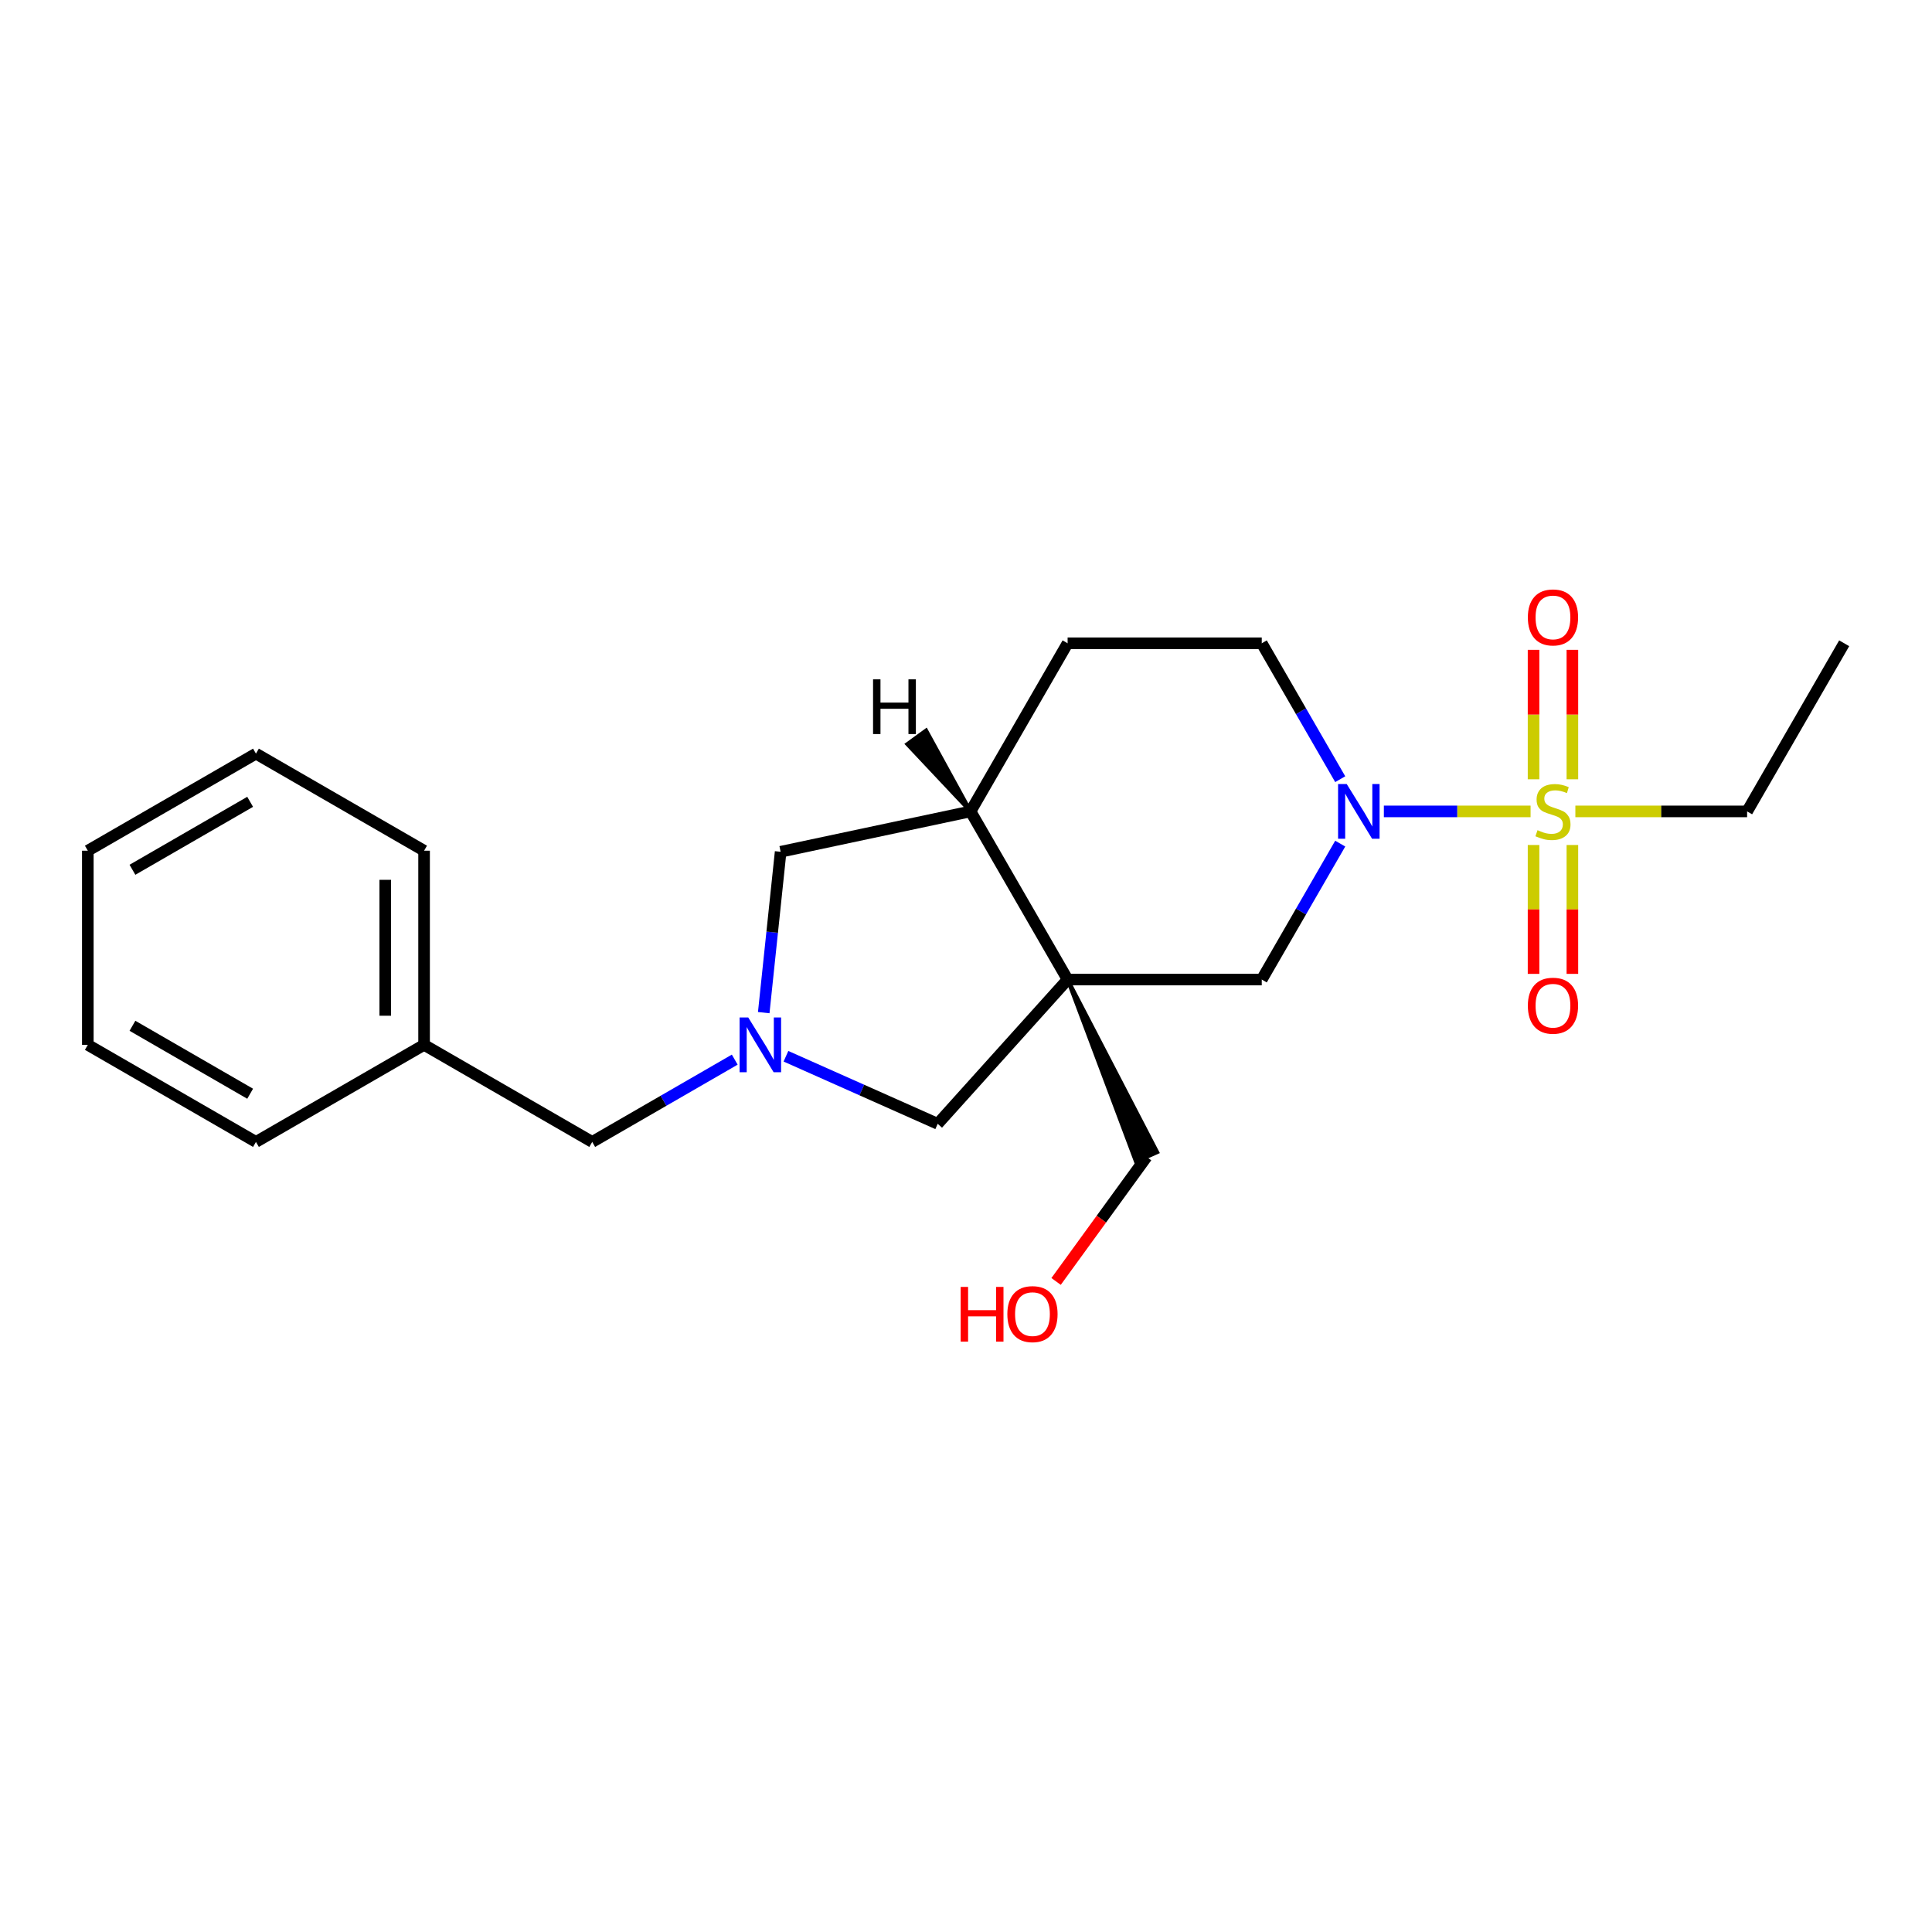 <?xml version='1.0' encoding='iso-8859-1'?>
<svg version='1.1' baseProfile='full'
              xmlns='http://www.w3.org/2000/svg'
                      xmlns:rdkit='http://www.rdkit.org/xml'
                      xmlns:xlink='http://www.w3.org/1999/xlink'
                  xml:space='preserve'
width='1000px' height='1000px' viewBox='0 0 1000 1000'>
<!-- END OF HEADER -->
<rect style='opacity:1.0;fill:#FFFFFF;stroke:none' width='1000' height='1000' x='0' y='0'> </rect>
<path class='bond-1' d='M 792.222,419.983 L 754.255,419.983' style='fill:none;fill-rule:evenodd;stroke:#CCCC00;stroke-width:6px;stroke-linecap:butt;stroke-linejoin:miter;stroke-opacity:1' />
<path class='bond-1' d='M 754.255,419.983 L 716.288,419.983' style='fill:none;fill-rule:evenodd;stroke:#0000FF;stroke-width:6px;stroke-linecap:butt;stroke-linejoin:miter;stroke-opacity:1' />
<path class='bond-7' d='M 813.863,403.351 L 813.863,369.851' style='fill:none;fill-rule:evenodd;stroke:#CCCC00;stroke-width:6px;stroke-linecap:butt;stroke-linejoin:miter;stroke-opacity:1' />
<path class='bond-7' d='M 813.863,369.851 L 813.863,336.352' style='fill:none;fill-rule:evenodd;stroke:#FF0000;stroke-width:6px;stroke-linecap:butt;stroke-linejoin:miter;stroke-opacity:1' />
<path class='bond-7' d='M 793.765,403.351 L 793.765,369.851' style='fill:none;fill-rule:evenodd;stroke:#CCCC00;stroke-width:6px;stroke-linecap:butt;stroke-linejoin:miter;stroke-opacity:1' />
<path class='bond-7' d='M 793.765,369.851 L 793.765,336.352' style='fill:none;fill-rule:evenodd;stroke:#FF0000;stroke-width:6px;stroke-linecap:butt;stroke-linejoin:miter;stroke-opacity:1' />
<path class='bond-8' d='M 793.765,437.375 L 793.765,470.724' style='fill:none;fill-rule:evenodd;stroke:#CCCC00;stroke-width:6px;stroke-linecap:butt;stroke-linejoin:miter;stroke-opacity:1' />
<path class='bond-8' d='M 793.765,470.724 L 793.765,504.074' style='fill:none;fill-rule:evenodd;stroke:#FF0000;stroke-width:6px;stroke-linecap:butt;stroke-linejoin:miter;stroke-opacity:1' />
<path class='bond-8' d='M 813.863,437.375 L 813.863,470.724' style='fill:none;fill-rule:evenodd;stroke:#CCCC00;stroke-width:6px;stroke-linecap:butt;stroke-linejoin:miter;stroke-opacity:1' />
<path class='bond-8' d='M 813.863,470.724 L 813.863,504.074' style='fill:none;fill-rule:evenodd;stroke:#FF0000;stroke-width:6px;stroke-linecap:butt;stroke-linejoin:miter;stroke-opacity:1' />
<path class='bond-13' d='M 815.406,419.983 L 859.854,419.983' style='fill:none;fill-rule:evenodd;stroke:#CCCC00;stroke-width:6px;stroke-linecap:butt;stroke-linejoin:miter;stroke-opacity:1' />
<path class='bond-13' d='M 859.854,419.983 L 904.302,419.983' style='fill:none;fill-rule:evenodd;stroke:#000000;stroke-width:6px;stroke-linecap:butt;stroke-linejoin:miter;stroke-opacity:1' />
<path class='bond-0' d='M 552.594,507.008 L 653.082,507.008' style='fill:none;fill-rule:evenodd;stroke:#000000;stroke-width:6px;stroke-linecap:butt;stroke-linejoin:miter;stroke-opacity:1' />
<path class='bond-5' d='M 552.594,507.008 L 485.355,581.685' style='fill:none;fill-rule:evenodd;stroke:#000000;stroke-width:6px;stroke-linecap:butt;stroke-linejoin:miter;stroke-opacity:1' />
<path class='bond-12' d='M 552.594,507.008 L 587.958,601.261 L 598.974,596.356 Z' style='fill:#000000;fill-rule:evenodd;fill-opacity:1;stroke:#000000;stroke-width:2px;stroke-linecap:butt;stroke-linejoin:miter;stroke-opacity:1;' />
<path class='bond-22' d='M 552.594,507.008 L 502.35,419.983' style='fill:none;fill-rule:evenodd;stroke:#000000;stroke-width:6px;stroke-linecap:butt;stroke-linejoin:miter;stroke-opacity:1' />
<path class='bond-3' d='M 693.7,436.655 L 673.391,471.832' style='fill:none;fill-rule:evenodd;stroke:#0000FF;stroke-width:6px;stroke-linecap:butt;stroke-linejoin:miter;stroke-opacity:1' />
<path class='bond-3' d='M 673.391,471.832 L 653.082,507.008' style='fill:none;fill-rule:evenodd;stroke:#000000;stroke-width:6px;stroke-linecap:butt;stroke-linejoin:miter;stroke-opacity:1' />
<path class='bond-9' d='M 693.7,403.311 L 673.391,368.135' style='fill:none;fill-rule:evenodd;stroke:#0000FF;stroke-width:6px;stroke-linecap:butt;stroke-linejoin:miter;stroke-opacity:1' />
<path class='bond-9' d='M 673.391,368.135 L 653.082,332.958' style='fill:none;fill-rule:evenodd;stroke:#000000;stroke-width:6px;stroke-linecap:butt;stroke-linejoin:miter;stroke-opacity:1' />
<path class='bond-2' d='M 406.807,546.713 L 446.081,564.199' style='fill:none;fill-rule:evenodd;stroke:#0000FF;stroke-width:6px;stroke-linecap:butt;stroke-linejoin:miter;stroke-opacity:1' />
<path class='bond-2' d='M 446.081,564.199 L 485.355,581.685' style='fill:none;fill-rule:evenodd;stroke:#000000;stroke-width:6px;stroke-linecap:butt;stroke-linejoin:miter;stroke-opacity:1' />
<path class='bond-10' d='M 380.302,548.464 L 343.416,569.761' style='fill:none;fill-rule:evenodd;stroke:#0000FF;stroke-width:6px;stroke-linecap:butt;stroke-linejoin:miter;stroke-opacity:1' />
<path class='bond-10' d='M 343.416,569.761 L 306.53,591.057' style='fill:none;fill-rule:evenodd;stroke:#000000;stroke-width:6px;stroke-linecap:butt;stroke-linejoin:miter;stroke-opacity:1' />
<path class='bond-23' d='M 395.307,524.141 L 399.683,482.508' style='fill:none;fill-rule:evenodd;stroke:#0000FF;stroke-width:6px;stroke-linecap:butt;stroke-linejoin:miter;stroke-opacity:1' />
<path class='bond-23' d='M 399.683,482.508 L 404.058,440.876' style='fill:none;fill-rule:evenodd;stroke:#000000;stroke-width:6px;stroke-linecap:butt;stroke-linejoin:miter;stroke-opacity:1' />
<path class='bond-4' d='M 502.35,419.983 L 552.594,332.958' style='fill:none;fill-rule:evenodd;stroke:#000000;stroke-width:6px;stroke-linecap:butt;stroke-linejoin:miter;stroke-opacity:1' />
<path class='bond-6' d='M 502.35,419.983 L 404.058,440.876' style='fill:none;fill-rule:evenodd;stroke:#000000;stroke-width:6px;stroke-linecap:butt;stroke-linejoin:miter;stroke-opacity:1' />
<path class='bond-25' d='M 502.35,419.983 L 479.356,378.076 L 469.6,385.164 Z' style='fill:#000000;fill-rule:evenodd;fill-opacity:1;stroke:#000000;stroke-width:2px;stroke-linecap:butt;stroke-linejoin:miter;stroke-opacity:1;' />
<path class='bond-11' d='M 653.082,332.958 L 552.594,332.958' style='fill:none;fill-rule:evenodd;stroke:#000000;stroke-width:6px;stroke-linecap:butt;stroke-linejoin:miter;stroke-opacity:1' />
<path class='bond-14' d='M 306.53,591.057 L 219.505,540.813' style='fill:none;fill-rule:evenodd;stroke:#000000;stroke-width:6px;stroke-linecap:butt;stroke-linejoin:miter;stroke-opacity:1' />
<path class='bond-15' d='M 593.466,598.808 L 570.048,631.04' style='fill:none;fill-rule:evenodd;stroke:#000000;stroke-width:6px;stroke-linecap:butt;stroke-linejoin:miter;stroke-opacity:1' />
<path class='bond-15' d='M 570.048,631.04 L 546.63,663.272' style='fill:none;fill-rule:evenodd;stroke:#FF0000;stroke-width:6px;stroke-linecap:butt;stroke-linejoin:miter;stroke-opacity:1' />
<path class='bond-18' d='M 904.302,419.983 L 954.545,332.958' style='fill:none;fill-rule:evenodd;stroke:#000000;stroke-width:6px;stroke-linecap:butt;stroke-linejoin:miter;stroke-opacity:1' />
<path class='bond-16' d='M 219.505,540.813 L 219.505,440.325' style='fill:none;fill-rule:evenodd;stroke:#000000;stroke-width:6px;stroke-linecap:butt;stroke-linejoin:miter;stroke-opacity:1' />
<path class='bond-16' d='M 199.407,525.74 L 199.407,455.398' style='fill:none;fill-rule:evenodd;stroke:#000000;stroke-width:6px;stroke-linecap:butt;stroke-linejoin:miter;stroke-opacity:1' />
<path class='bond-17' d='M 219.505,540.813 L 132.48,591.057' style='fill:none;fill-rule:evenodd;stroke:#000000;stroke-width:6px;stroke-linecap:butt;stroke-linejoin:miter;stroke-opacity:1' />
<path class='bond-19' d='M 219.505,440.325 L 132.48,390.081' style='fill:none;fill-rule:evenodd;stroke:#000000;stroke-width:6px;stroke-linecap:butt;stroke-linejoin:miter;stroke-opacity:1' />
<path class='bond-20' d='M 132.48,591.057 L 45.455,540.813' style='fill:none;fill-rule:evenodd;stroke:#000000;stroke-width:6px;stroke-linecap:butt;stroke-linejoin:miter;stroke-opacity:1' />
<path class='bond-20' d='M 129.475,566.115 L 68.557,530.945' style='fill:none;fill-rule:evenodd;stroke:#000000;stroke-width:6px;stroke-linecap:butt;stroke-linejoin:miter;stroke-opacity:1' />
<path class='bond-24' d='M 132.48,390.081 L 45.455,440.325' style='fill:none;fill-rule:evenodd;stroke:#000000;stroke-width:6px;stroke-linecap:butt;stroke-linejoin:miter;stroke-opacity:1' />
<path class='bond-24' d='M 129.475,415.023 L 68.557,450.194' style='fill:none;fill-rule:evenodd;stroke:#000000;stroke-width:6px;stroke-linecap:butt;stroke-linejoin:miter;stroke-opacity:1' />
<path class='bond-21' d='M 45.455,540.813 L 45.455,440.325' style='fill:none;fill-rule:evenodd;stroke:#000000;stroke-width:6px;stroke-linecap:butt;stroke-linejoin:miter;stroke-opacity:1' />
<path  class='atom-0' d='M 795.814 429.703
Q 796.134 429.823, 797.454 430.383
Q 798.774 430.943, 800.214 431.303
Q 801.694 431.623, 803.134 431.623
Q 805.814 431.623, 807.374 430.343
Q 808.934 429.023, 808.934 426.743
Q 808.934 425.183, 808.134 424.223
Q 807.374 423.263, 806.174 422.743
Q 804.974 422.223, 802.974 421.623
Q 800.454 420.863, 798.934 420.143
Q 797.454 419.423, 796.374 417.903
Q 795.334 416.383, 795.334 413.823
Q 795.334 410.263, 797.734 408.063
Q 800.174 405.863, 804.974 405.863
Q 808.254 405.863, 811.974 407.423
L 811.054 410.503
Q 807.654 409.103, 805.094 409.103
Q 802.334 409.103, 800.814 410.263
Q 799.294 411.383, 799.334 413.343
Q 799.334 414.863, 800.094 415.783
Q 800.894 416.703, 802.014 417.223
Q 803.174 417.743, 805.094 418.343
Q 807.654 419.143, 809.174 419.943
Q 810.694 420.743, 811.774 422.383
Q 812.894 423.983, 812.894 426.743
Q 812.894 430.663, 810.254 432.783
Q 807.654 434.863, 803.294 434.863
Q 800.774 434.863, 798.854 434.303
Q 796.974 433.783, 794.734 432.863
L 795.814 429.703
' fill='#CCCC00'/>
<path  class='atom-2' d='M 697.066 405.823
L 706.346 420.823
Q 707.266 422.303, 708.746 424.983
Q 710.226 427.663, 710.306 427.823
L 710.306 405.823
L 714.066 405.823
L 714.066 434.143
L 710.186 434.143
L 700.226 417.743
Q 699.066 415.823, 697.826 413.623
Q 696.626 411.423, 696.266 410.743
L 696.266 434.143
L 692.586 434.143
L 692.586 405.823
L 697.066 405.823
' fill='#0000FF'/>
<path  class='atom-3' d='M 387.295 526.653
L 396.575 541.653
Q 397.495 543.133, 398.975 545.813
Q 400.455 548.493, 400.535 548.653
L 400.535 526.653
L 404.295 526.653
L 404.295 554.973
L 400.415 554.973
L 390.455 538.573
Q 389.295 536.653, 388.055 534.453
Q 386.855 532.253, 386.495 531.573
L 386.495 554.973
L 382.815 554.973
L 382.815 526.653
L 387.295 526.653
' fill='#0000FF'/>
<path  class='atom-8' d='M 790.814 319.575
Q 790.814 312.775, 794.174 308.975
Q 797.534 305.175, 803.814 305.175
Q 810.094 305.175, 813.454 308.975
Q 816.814 312.775, 816.814 319.575
Q 816.814 326.455, 813.414 330.375
Q 810.014 334.255, 803.814 334.255
Q 797.574 334.255, 794.174 330.375
Q 790.814 326.495, 790.814 319.575
M 803.814 331.055
Q 808.134 331.055, 810.454 328.175
Q 812.814 325.255, 812.814 319.575
Q 812.814 314.015, 810.454 311.215
Q 808.134 308.375, 803.814 308.375
Q 799.494 308.375, 797.134 311.175
Q 794.814 313.975, 794.814 319.575
Q 794.814 325.295, 797.134 328.175
Q 799.494 331.055, 803.814 331.055
' fill='#FF0000'/>
<path  class='atom-9' d='M 790.814 520.551
Q 790.814 513.751, 794.174 509.951
Q 797.534 506.151, 803.814 506.151
Q 810.094 506.151, 813.454 509.951
Q 816.814 513.751, 816.814 520.551
Q 816.814 527.431, 813.414 531.351
Q 810.014 535.231, 803.814 535.231
Q 797.574 535.231, 794.174 531.351
Q 790.814 527.471, 790.814 520.551
M 803.814 532.031
Q 808.134 532.031, 810.454 529.151
Q 812.814 526.231, 812.814 520.551
Q 812.814 514.991, 810.454 512.191
Q 808.134 509.351, 803.814 509.351
Q 799.494 509.351, 797.134 512.151
Q 794.814 514.951, 794.814 520.551
Q 794.814 526.271, 797.134 529.151
Q 799.494 532.031, 803.814 532.031
' fill='#FF0000'/>
<path  class='atom-16' d='M 497.241 666.105
L 501.081 666.105
L 501.081 678.145
L 515.561 678.145
L 515.561 666.105
L 519.401 666.105
L 519.401 694.425
L 515.561 694.425
L 515.561 681.345
L 501.081 681.345
L 501.081 694.425
L 497.241 694.425
L 497.241 666.105
' fill='#FF0000'/>
<path  class='atom-16' d='M 521.401 680.185
Q 521.401 673.385, 524.761 669.585
Q 528.121 665.785, 534.401 665.785
Q 540.681 665.785, 544.041 669.585
Q 547.401 673.385, 547.401 680.185
Q 547.401 687.065, 544.001 690.985
Q 540.601 694.865, 534.401 694.865
Q 528.161 694.865, 524.761 690.985
Q 521.401 687.105, 521.401 680.185
M 534.401 691.665
Q 538.721 691.665, 541.041 688.785
Q 543.401 685.865, 543.401 680.185
Q 543.401 674.625, 541.041 671.825
Q 538.721 668.985, 534.401 668.985
Q 530.081 668.985, 527.721 671.785
Q 525.401 674.585, 525.401 680.185
Q 525.401 685.905, 527.721 688.785
Q 530.081 691.665, 534.401 691.665
' fill='#FF0000'/>
<path  class='atom-23' d='M 451.893 351.626
L 455.733 351.626
L 455.733 363.666
L 470.213 363.666
L 470.213 351.626
L 474.053 351.626
L 474.053 379.946
L 470.213 379.946
L 470.213 366.866
L 455.733 366.866
L 455.733 379.946
L 451.893 379.946
L 451.893 351.626
' fill='#000000'/>
</svg>

